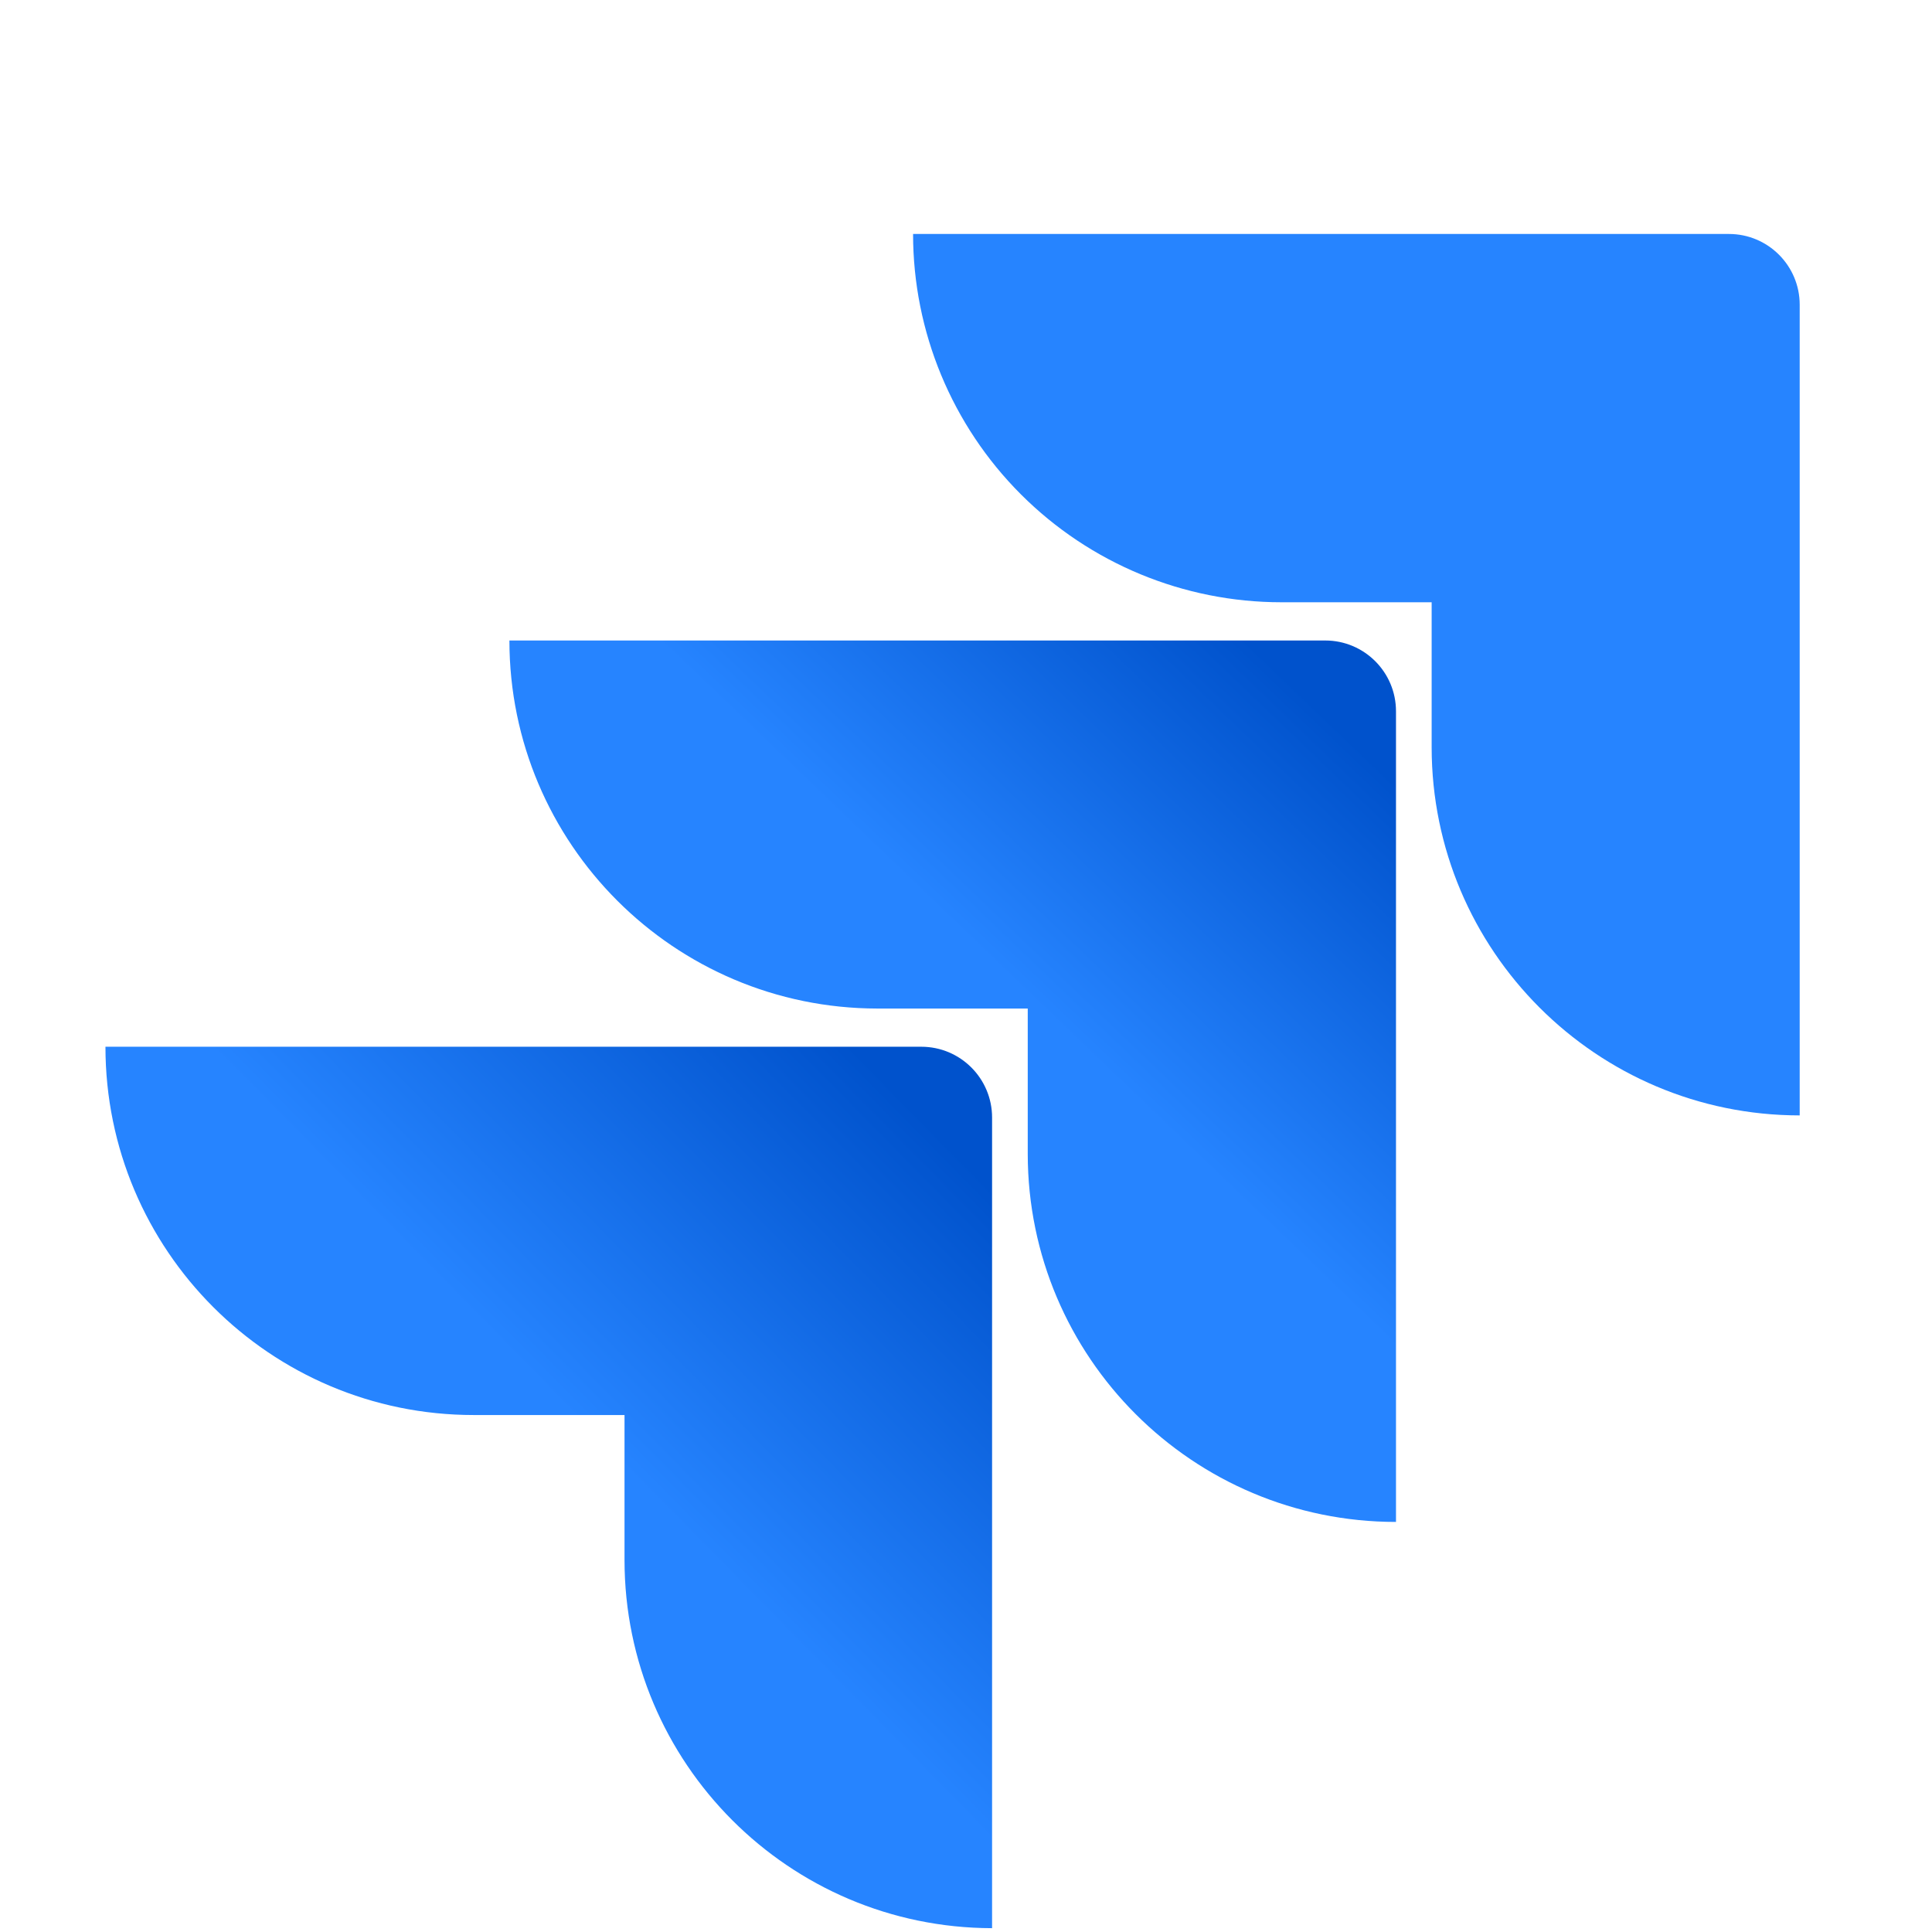 <svg width="48" height="48" viewBox="0 0 48 48" fill="none" xmlns="http://www.w3.org/2000/svg">
<g clip-path="url(#clip0_1342_4606)">
<path d="M42.955 5.813H22.685C22.685 8.24 23.649 10.567 25.365 12.283C27.081 13.999 29.408 14.963 31.835 14.963H35.569V18.568C35.572 23.617 39.664 27.709 44.713 27.712V7.571C44.713 6.601 43.926 5.813 42.955 5.813Z" fill="#2684FF"/>
<path d="M32.925 15.913H12.656C12.659 20.961 16.751 25.053 21.8 25.057H25.534V28.673C25.54 33.722 29.635 37.812 34.683 37.812V17.671C34.683 16.7 33.896 15.913 32.925 15.913V15.913Z" fill="url(#paint0_linear_1342_4606)"/>
<path d="M22.89 26.006H2.62C2.62 31.06 6.717 35.156 11.77 35.156H15.516V38.761C15.519 43.805 19.604 47.896 24.648 47.905V27.765C24.648 26.794 23.861 26.006 22.89 26.006Z" fill="url(#paint1_linear_1342_4606)"/>
</g>
<defs>
<linearGradient id="paint0_linear_1342_4606" x1="34.25" y1="15.948" x2="25.68" y2="24.89" gradientUnits="userSpaceOnUse">
<stop offset="0.18" stop-color="#0052CC"/>
<stop offset="1" stop-color="#2684FF"/>
</linearGradient>
<linearGradient id="paint1_linear_1342_4606" x1="24.795" y1="26.106" x2="14.882" y2="35.859" gradientUnits="userSpaceOnUse">
<stop offset="0.18" stop-color="#0052CC"/>
<stop offset="1" stop-color="#2684FF"/>
</linearGradient>
<clipPath id="clip0_1342_4606">
<rect width="47.142" height="47.142" fill="white" transform="translate(0.096 0.763)"/>
</clipPath>
</defs>
</svg>
